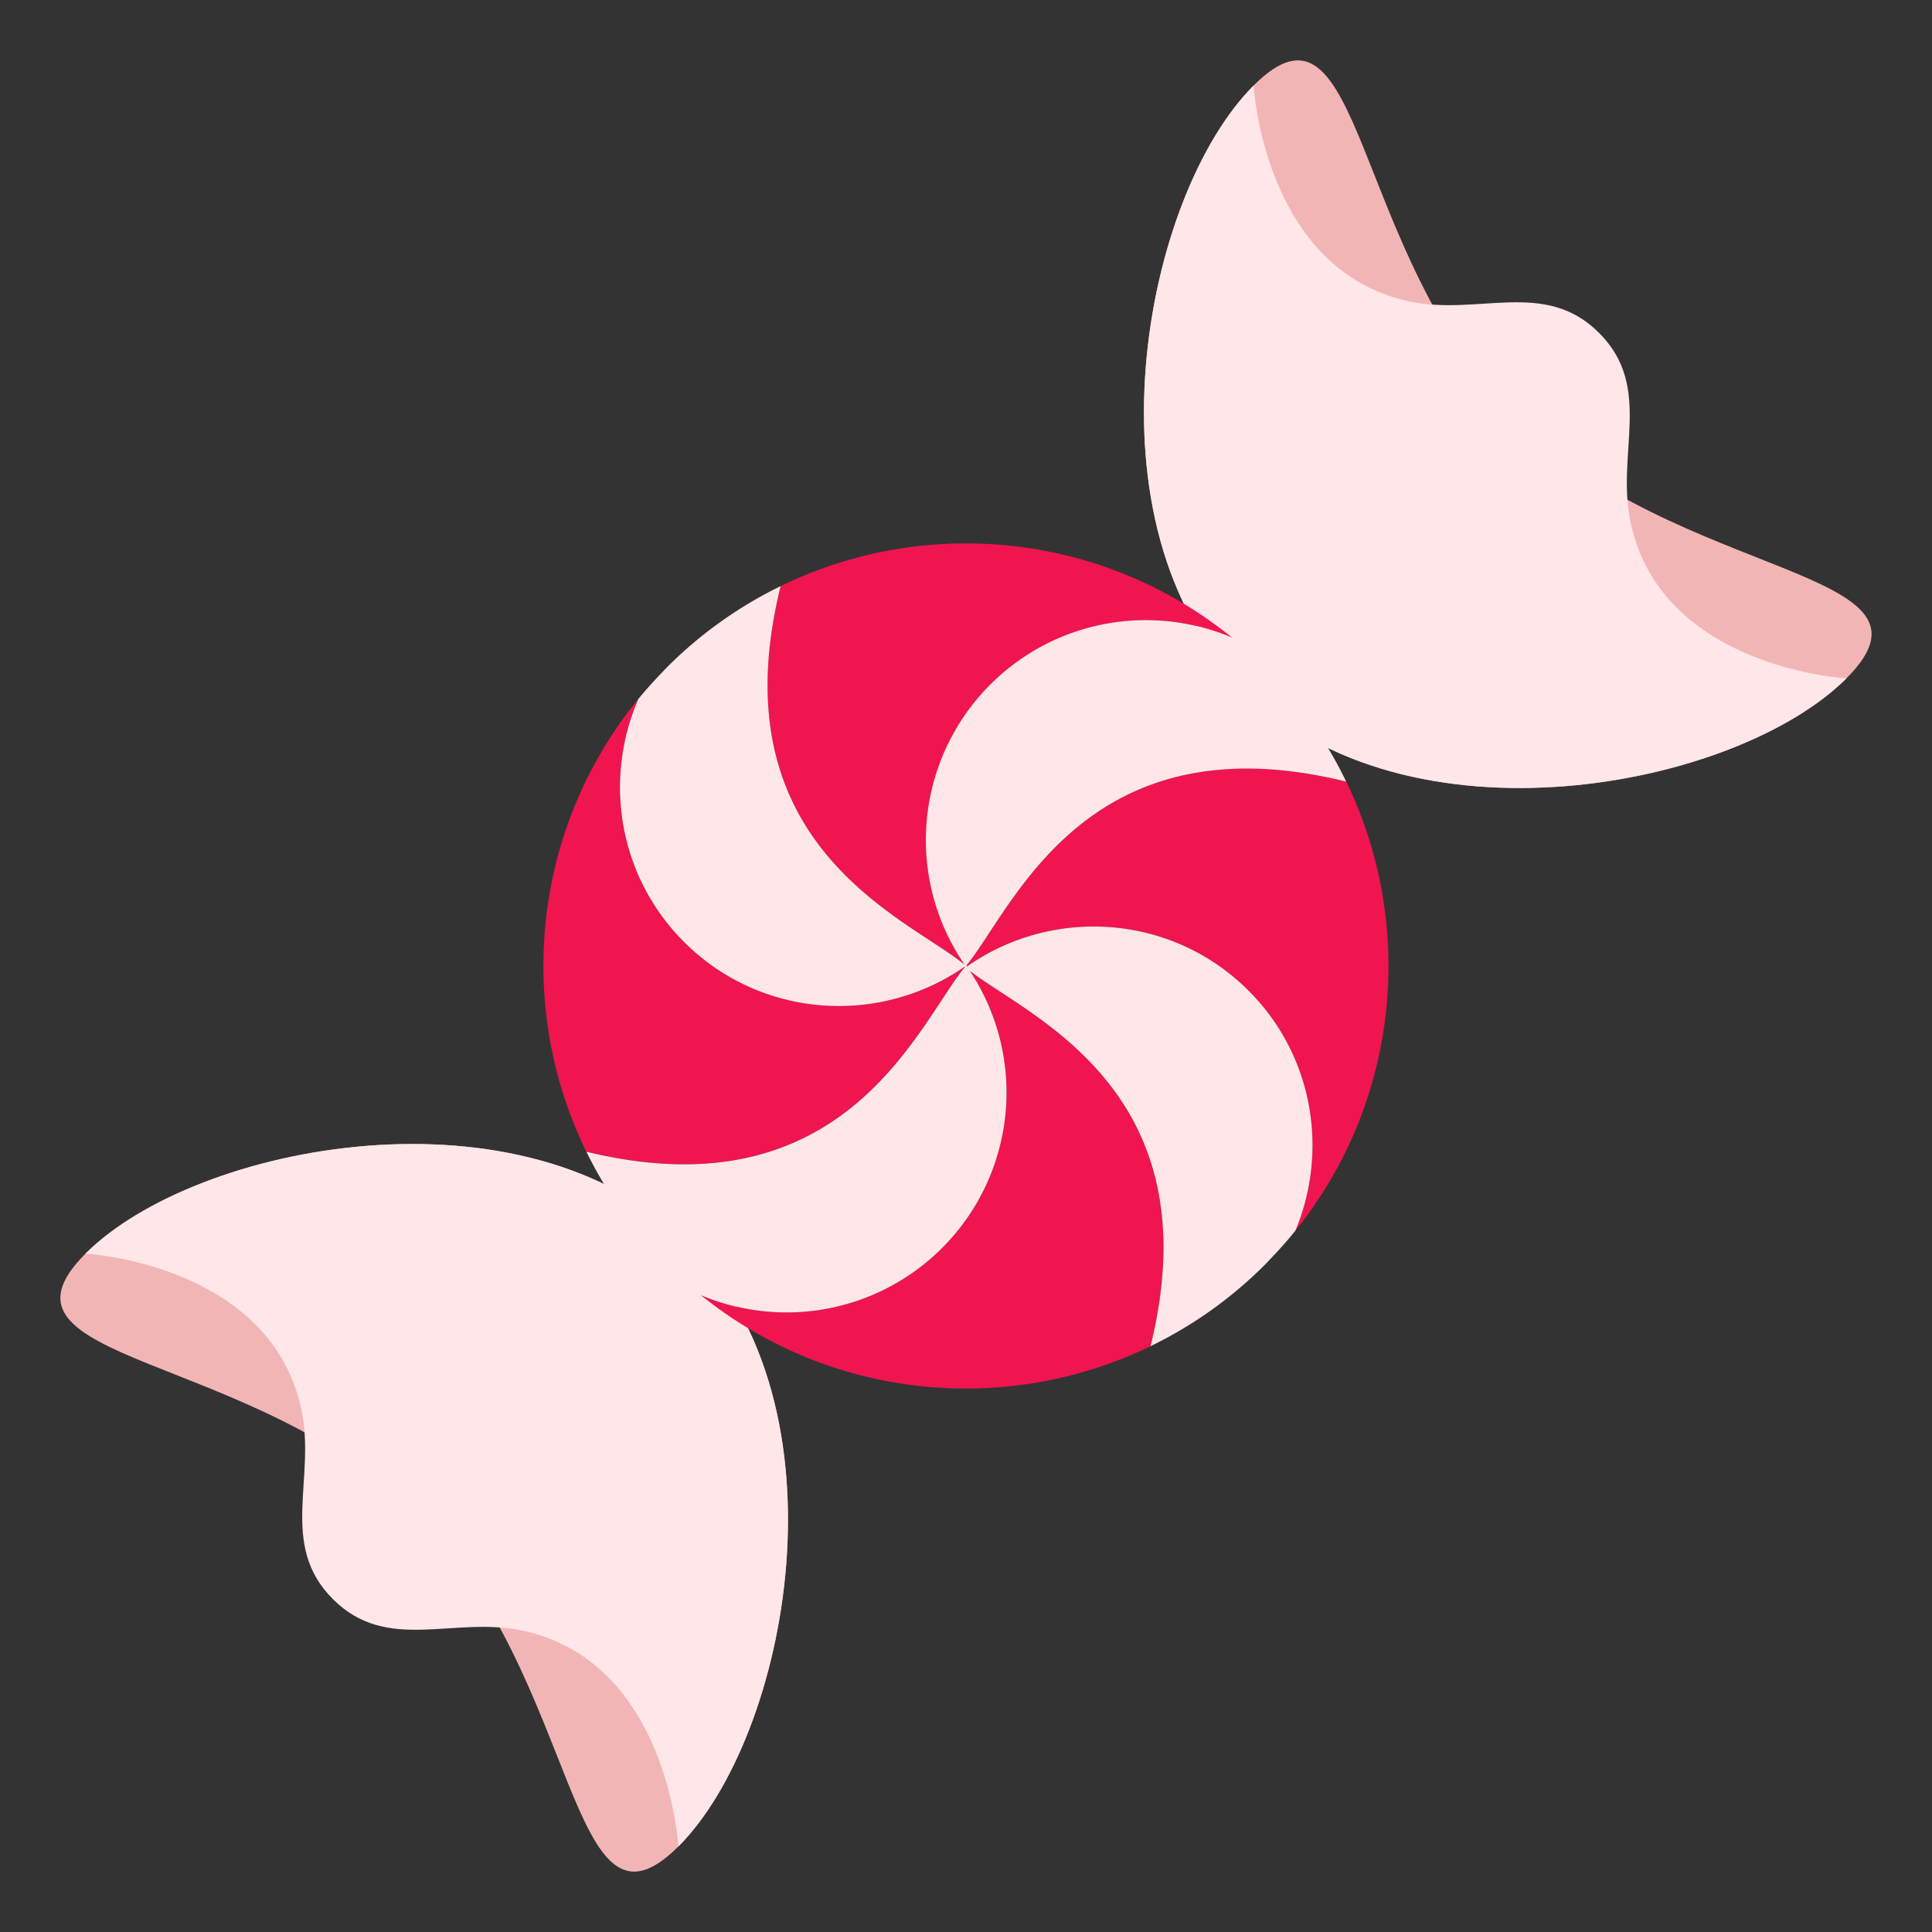 <svg xmlns="http://www.w3.org/2000/svg" width="64" height="64" viewBox="0 0 64 64"><rect x="0" y="0" width="64" height="64" fill="#333333" stroke="none"/><path fill="#F2B5B5" d="M22.809 41.191c5.422 5.422 3.314 16.324-.338 19.977-3.654 3.652-3.217-5.578-8.639-11-5.424-5.424-14.654-4.984-11-8.639 3.652-3.652 14.555-5.761 19.977-.338z"/><path fill="#FFE6E8" d="M2.832 41.529s6.09.326 7.145 5.129c.508 2.314-.758 4.508 1.05 6.314 1.806 1.807 4.001.543 6.315 1.051 4.803 1.053 5.129 7.145 5.129 7.145 3.652-3.652 5.76-14.555.338-19.977-5.422-5.423-16.325-3.314-19.977.338z"/><path fill="#F2B5B5" d="M41.189 22.811c-5.422-5.424-3.315-16.324.34-19.979 3.652-3.652 3.215 5.578 8.639 11 5.422 5.424 14.652 4.984 10.998 8.639-3.652 3.652-14.553 5.761-19.977.34z"/><path fill="#FFE6E8" d="M61.166 22.471s-6.09-.324-7.144-5.129c-.507-2.314.757-4.508-1.05-6.314-1.805-1.805-4.002-.543-6.314-1.049-4.805-1.055-5.129-7.146-5.129-7.146-3.655 3.654-5.762 14.555-.34 19.979 5.424 5.42 16.325 3.311 19.977-.341z"/><g><path fill="#F0154F" d="M31.97 32.025l-.003-.012c-2.844 1.984-6.777 1.721-9.309-.811-2.177-2.176-2.673-5.385-1.511-8.051-3.509 4.293-4.081 10.182-1.725 14.998 8.627 2.101 11.009-4.286 12.548-6.124z"/><path fill="#F0154F" d="M31.954 31.957v-.002a7.287 7.287 0 0 1 8.87-10.824c-4.287-3.49-10.156-4.059-14.964-1.715-2.14 8.633 4.243 11.006 6.094 12.541z"/><path fill="#F0154F" d="M32.028 31.965l-.01.029c.006.008.01.016.015.021 2.847-1.996 6.79-1.738 9.327.799 2.15 2.15 2.658 5.307 1.552 7.953 3.442-4.273 4.002-10.098 1.683-14.877-8.614-2.124-11.024 4.188-12.567 6.075z"/><path fill="#F0154F" d="M32.126 32.16a7.283 7.283 0 0 1-.918 9.182 7.281 7.281 0 0 1-8.001 1.553c4.277 3.461 10.116 4.023 14.905 1.699 2.088-8.451-4.005-10.897-5.986-12.434z"/><path fill="#FFE6E8" d="M41.71 21.922a13.992 13.992 0 0 0-.886-.791 7.285 7.285 0 0 0-8.87 10.826c-1.852-1.535-8.234-3.908-6.094-12.541a13.955 13.955 0 0 0-3.76 2.683c-.062.063-.118.125-.179.188-.271.281-.53.568-.773.865-1.162 2.666-.666 5.875 1.511 8.051 2.531 2.531 6.465 2.795 9.309.811l.003.012c-1.539 1.838-3.921 8.225-12.547 6.125a14.068 14.068 0 0 0 2.675 3.748c.069.068.141.133.21.201.292.277.591.545.898.795a7.281 7.281 0 0 0 8.001-1.553 7.283 7.283 0 0 0 .918-9.182c1.981 1.537 8.074 3.982 5.986 12.434a13.934 13.934 0 0 0 3.786-2.695c.067-.066.129-.137.193-.203.289-.301.564-.609.82-.928 1.106-2.646.599-5.803-1.552-7.953-2.537-2.537-6.48-2.795-9.327-.799l-.015-.021.01-.029c1.543-1.887 3.953-8.199 12.566-6.074a13.313 13.313 0 0 0-.54-1.014 13.988 13.988 0 0 0-2.157-2.777c-.059-.062-.124-.121-.186-.179z"/></g></svg>